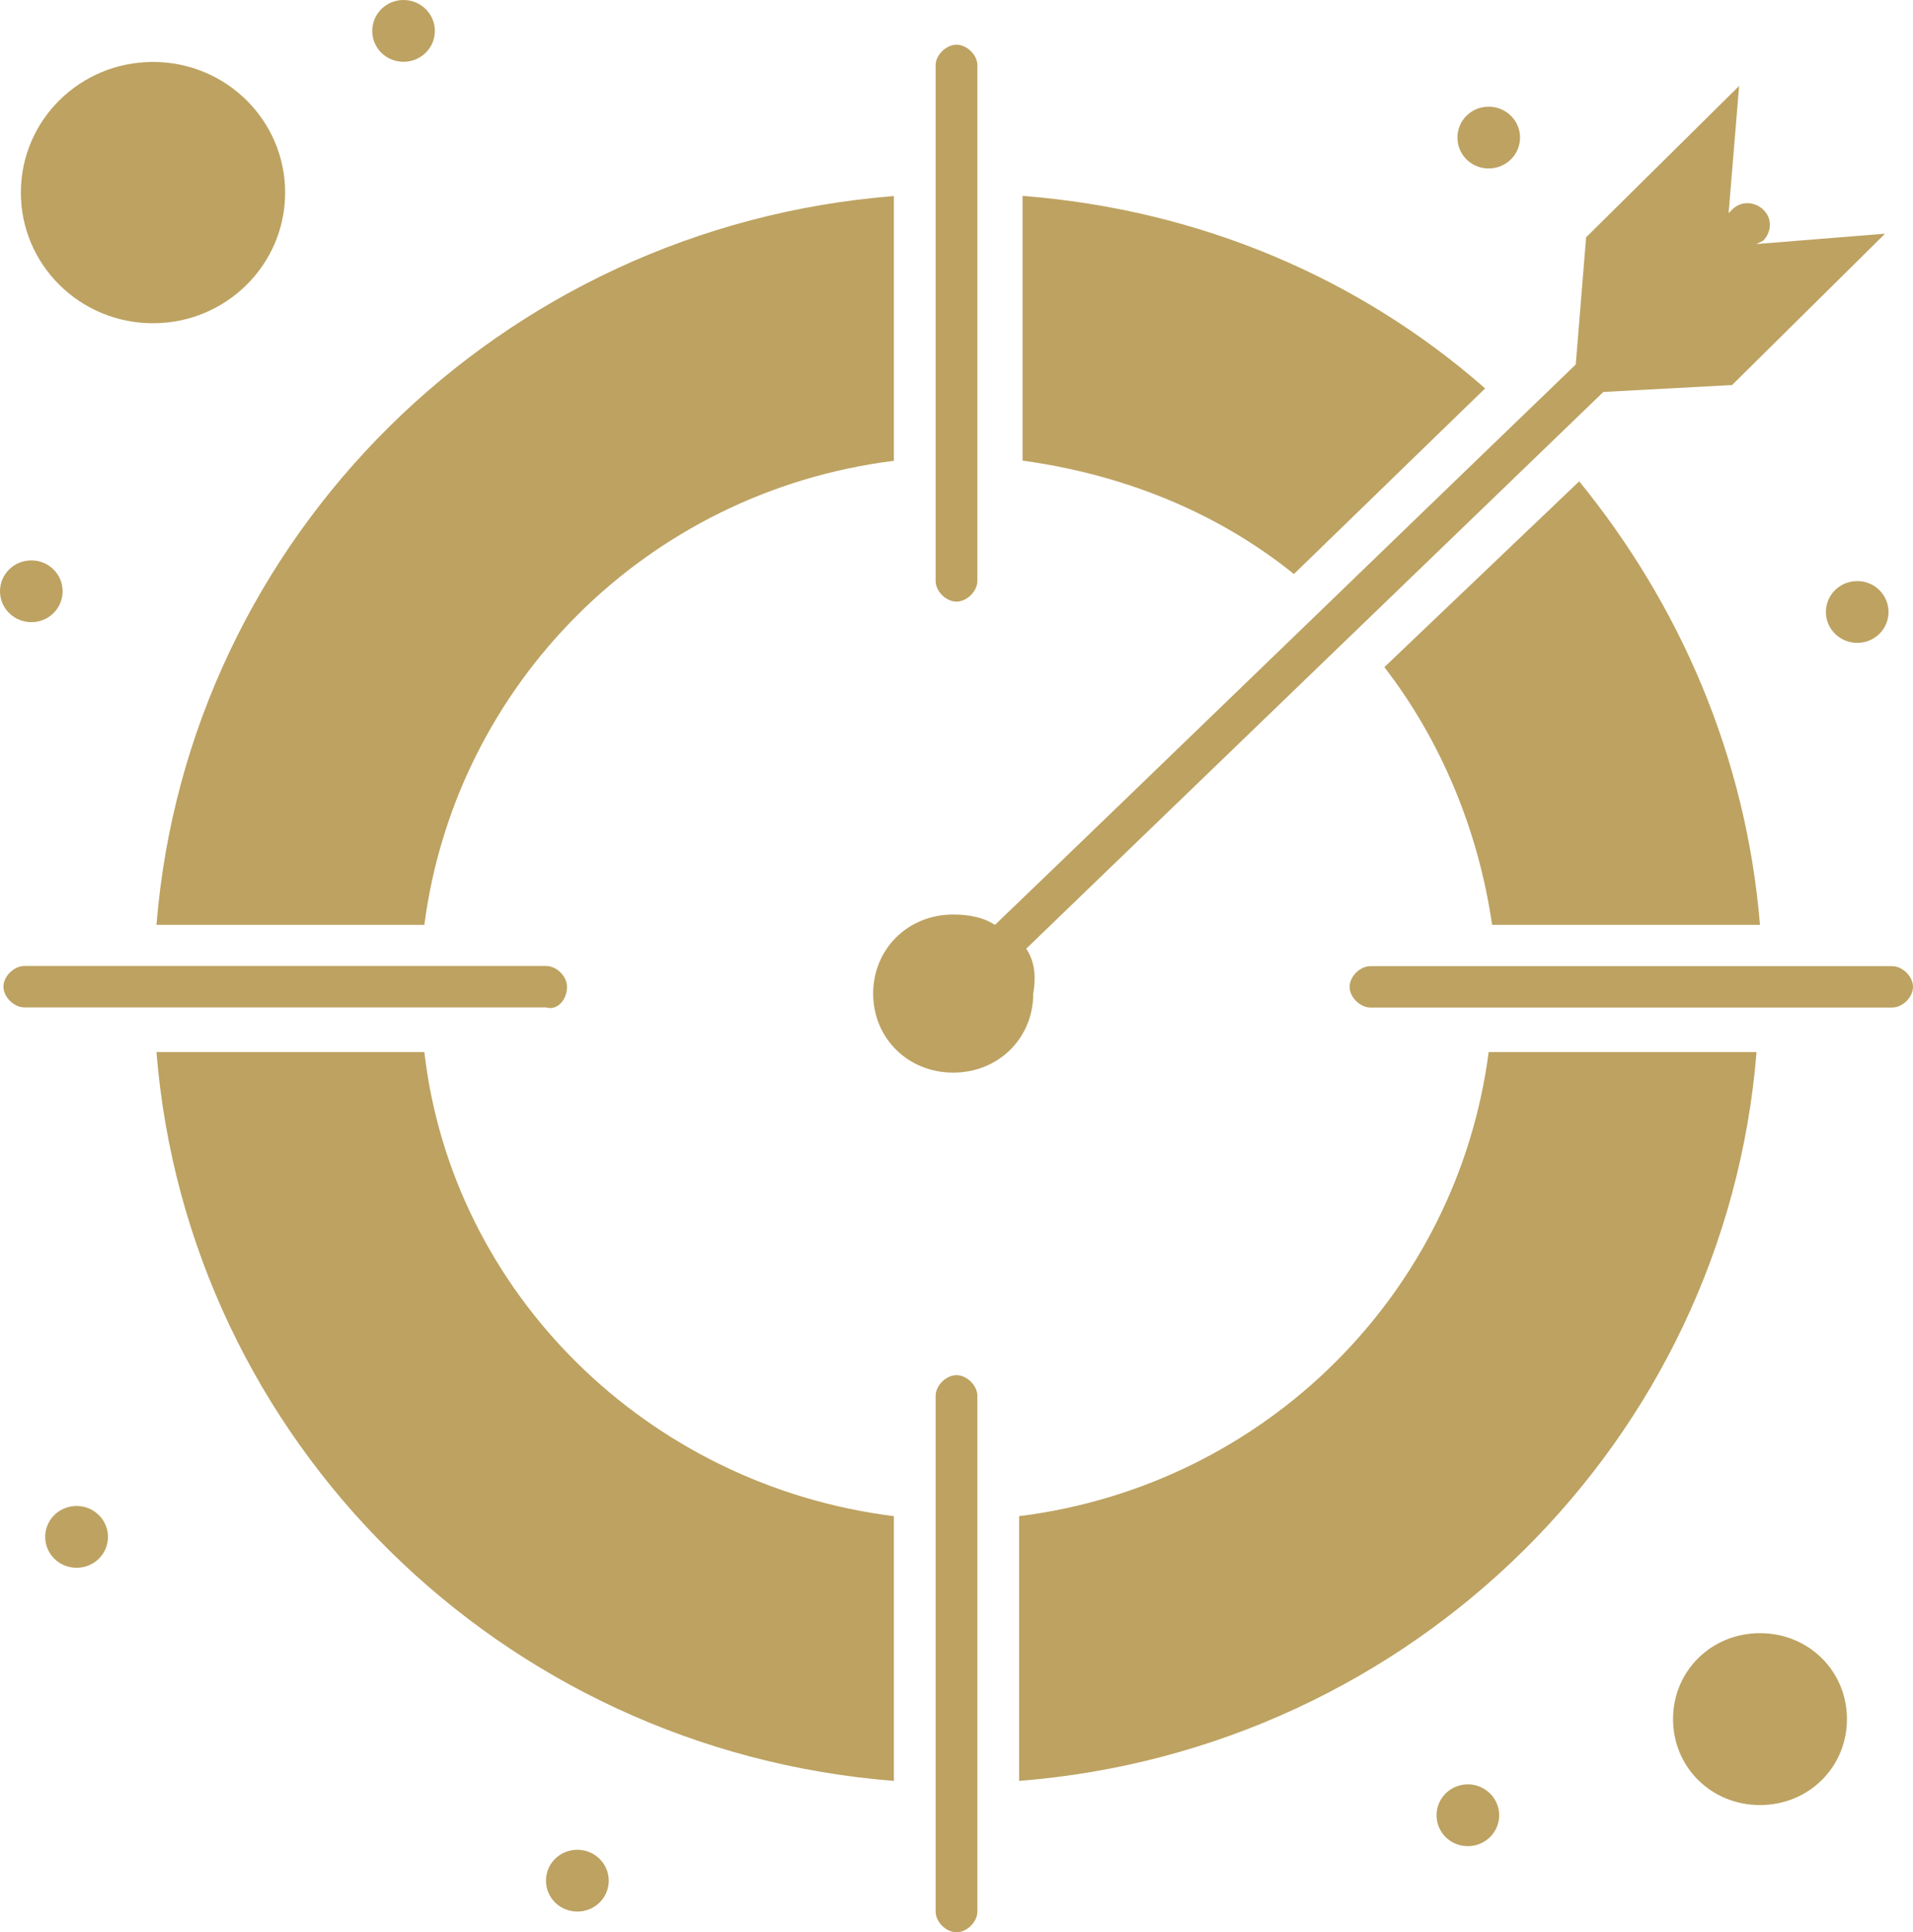 <?xml version="1.0" encoding="UTF-8"?>
<svg id="Layer_2" data-name="Layer 2" xmlns="http://www.w3.org/2000/svg" viewBox="0 0 116.4 117.58">
  <defs>
    <style>
      .cls-1 {
        fill: #bda261;
      }
    </style>
  </defs>
  <g id="Layer_1-2" data-name="Layer 1">
    <g id="_208_Business_Economy_Job_Office" data-name="208, Business, Economy, Job, Office">
      <g>
        <path class="cls-1" d="M62.43,57.74L97.56,23.85l7.83-.42,9.31-9.21-7.83,.63,.42-.21c.42-.42,.64-1.26,0-1.88-.42-.42-1.27-.63-1.9,0l-.21,.21,.64-7.74-9.31,9.21-.63,7.74c-8.04,7.74-28.36,27.41-35.34,34.1-.64-.42-1.48-.63-2.54-.63-2.75,0-4.87,2.09-4.87,4.81s2.12,4.81,4.87,4.81,4.87-2.09,4.87-4.81c.21-1.25,0-2.09-.42-2.72Z"/>
        <path class="cls-1" d="M9.31,19.67c4.44,0,8.04-3.56,8.04-7.95S13.76,3.77,9.31,3.77,1.27,7.32,1.27,11.72s3.6,7.95,8.04,7.95Z"/>
        <path class="cls-1" d="M107.09,99.38c-2.96,0-5.29,2.3-5.29,5.23s2.33,5.23,5.29,5.23,5.29-2.3,5.29-5.23-2.33-5.23-5.29-5.23Z"/>
        <path class="cls-1" d="M90.58,6.49c1.05,0,1.91,.84,1.91,1.88s-.85,1.88-1.91,1.88-1.9-.84-1.9-1.88,.85-1.88,1.9-1.88Z"/>
        <path class="cls-1" d="M113.01,35.36c1.05,0,1.9,.84,1.9,1.88s-.85,1.88-1.9,1.88-1.91-.84-1.91-1.88,.85-1.88,1.91-1.88Z"/>
        <path class="cls-1" d="M24.55,0c1.05,0,1.91,.84,1.91,1.88s-.85,1.88-1.91,1.88-1.9-.84-1.9-1.88,.85-1.88,1.9-1.88Z"/>
        <path class="cls-1" d="M89.31,108.58c1.05,0,1.91,.84,1.91,1.88s-.85,1.88-1.91,1.88-1.9-.84-1.9-1.88,.85-1.88,1.9-1.88Z"/>
        <path class="cls-1" d="M35.13,112.56c1.05,0,1.91,.84,1.91,1.88s-.85,1.88-1.91,1.88-1.91-.84-1.91-1.88,.85-1.88,1.91-1.88Z"/>
        <path class="cls-1" d="M4.66,91.64c1.05,0,1.91,.84,1.91,1.88s-.85,1.88-1.91,1.88-1.91-.84-1.91-1.88,.85-1.88,1.91-1.88Z"/>
        <path class="cls-1" d="M1.91,34.1c1.05,0,1.9,.84,1.9,1.88s-.85,1.88-1.9,1.88-1.91-.84-1.91-1.88,.85-1.88,1.91-1.88Z"/>
        <path class="cls-1" d="M9.52,56.28H25.82c1.91-14.64,13.54-26.36,28.57-28.24V11.93C30.48,13.81,11.43,32.64,9.52,56.28Z"/>
        <path class="cls-1" d="M90.58,64.02c-1.9,14.64-13.54,26.36-28.57,28.24v16.11c23.92-1.88,42.96-20.71,44.87-44.35h-16.3Z"/>
        <path class="cls-1" d="M25.82,64.02H9.52c1.9,23.64,20.95,42.47,44.87,44.35v-16.11c-15.03-1.88-26.88-13.6-28.57-28.24Z"/>
        <path class="cls-1" d="M58.2,36.61c.63,0,1.27-.63,1.27-1.26V3.97c0-.63-.64-1.25-1.27-1.25s-1.27,.63-1.27,1.25v31.38c0,.63,.63,1.26,1.27,1.26Z"/>
        <path class="cls-1" d="M58.2,83.68c-.64,0-1.27,.63-1.27,1.26v31.38c0,.63,.63,1.26,1.27,1.26s1.27-.63,1.27-1.26v-31.38c0-.63-.64-1.26-1.27-1.26Z"/>
        <path class="cls-1" d="M115.13,58.79h-31.74c-.64,0-1.27,.63-1.27,1.26s.64,1.26,1.27,1.26h31.74c.64,0,1.27-.63,1.27-1.26s-.64-1.26-1.27-1.26Z"/>
        <path class="cls-1" d="M34.5,60.04c0-.63-.63-1.26-1.27-1.26H1.48c-.63,0-1.27,.63-1.27,1.26s.64,1.26,1.27,1.26h31.75c.64,.21,1.27-.42,1.27-1.26Z"/>
        <path class="cls-1" d="M90.37,23.64c-7.62-6.7-17.35-10.88-28.15-11.72V28.03c6.14,.84,11.85,3.14,16.51,6.9l11.64-11.3Z"/>
        <path class="cls-1" d="M84.23,40.59c3.39,4.39,5.71,9.83,6.56,15.69h16.3c-.85-10.25-4.87-19.46-11-26.99l-11.85,11.3Z"/>
      </g>
    </g>
  </g>
</svg>
